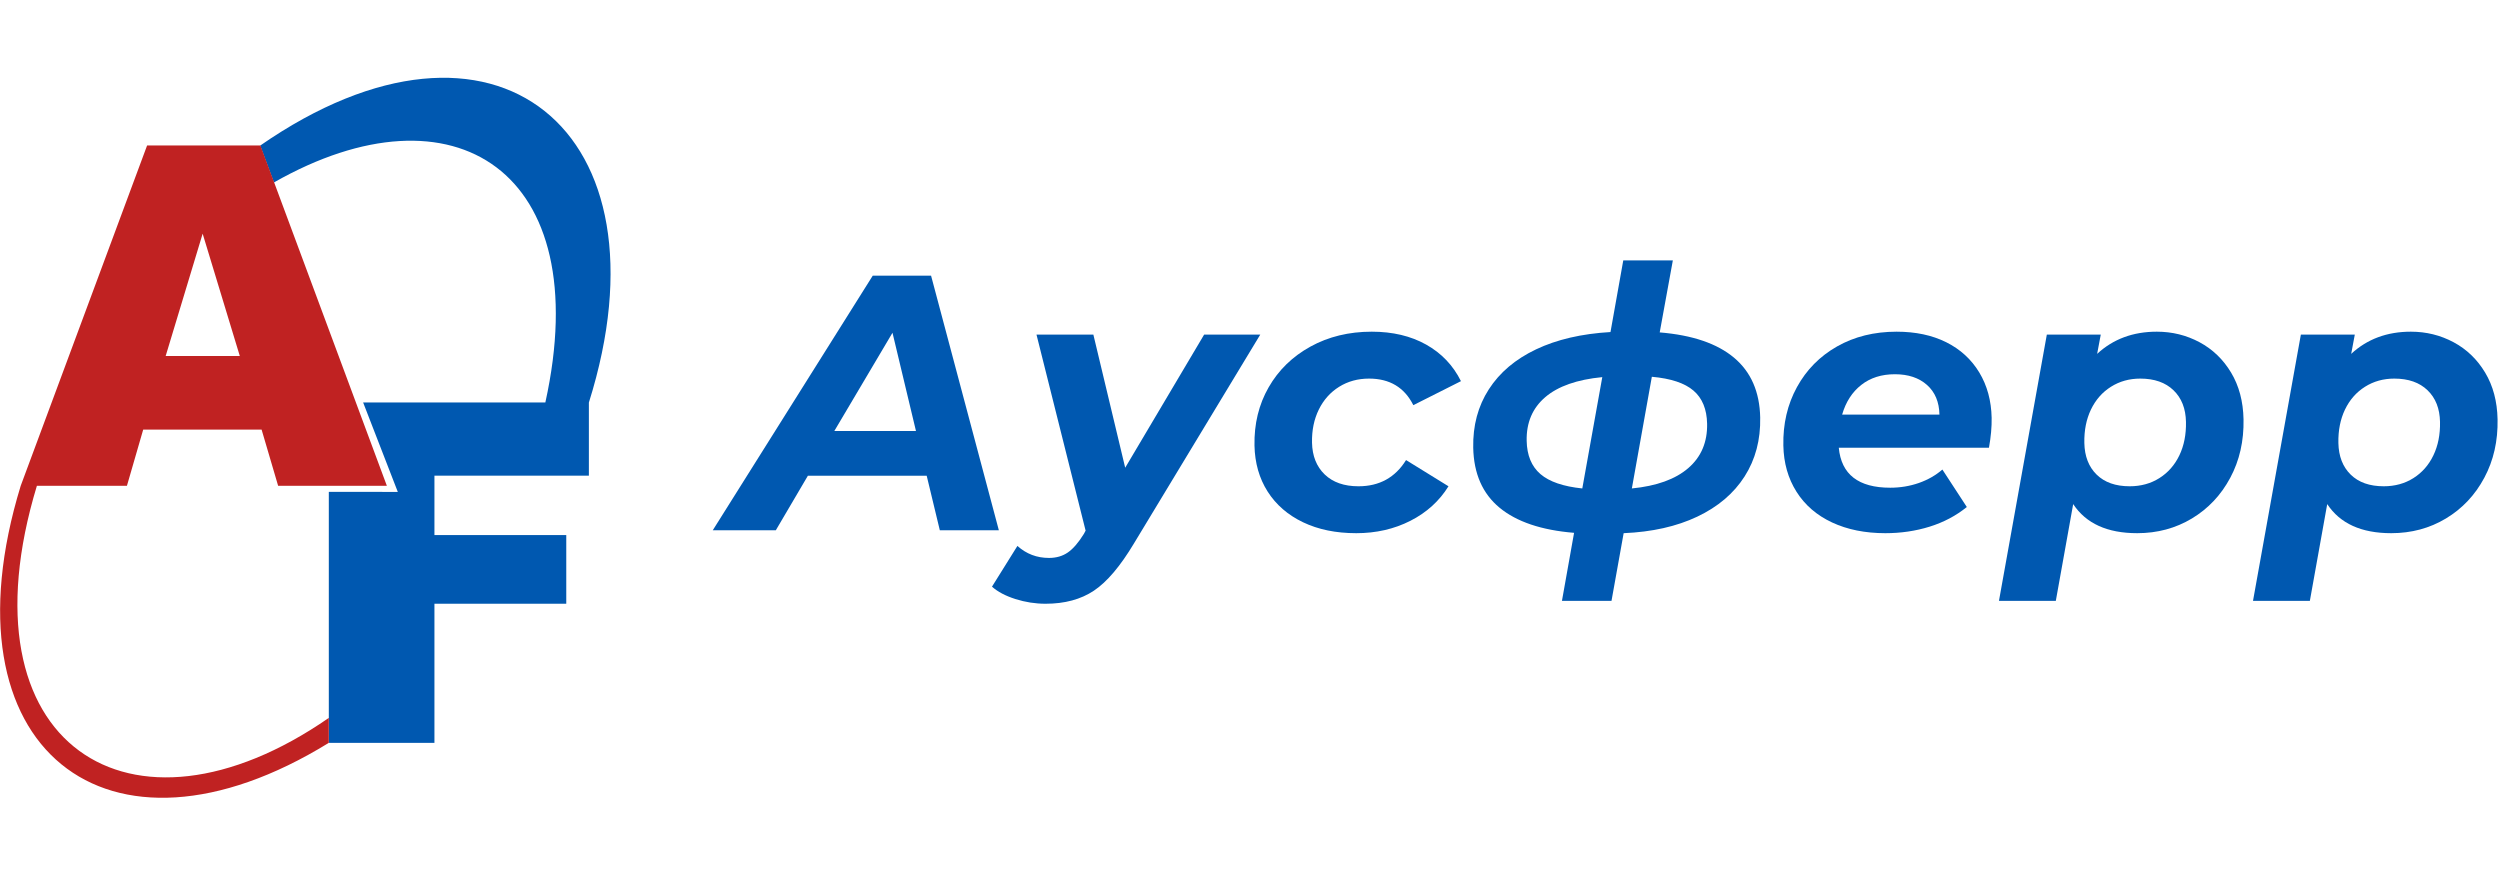 <?xml version="1.0" encoding="UTF-8"?> <!-- Creator: CorelDRAW 2019 (64-Bit) --> <svg xmlns="http://www.w3.org/2000/svg" xmlns:xlink="http://www.w3.org/1999/xlink" xmlns:xodm="http://www.corel.com/coreldraw/odm/2003" xml:space="preserve" width="1181px" height="413px" shape-rendering="geometricPrecision" text-rendering="geometricPrecision" image-rendering="optimizeQuality" fill-rule="evenodd" clip-rule="evenodd" viewBox="0 0 1181 413.35"> <g id="Слой_x0020_1">  <path fill="#0058B0" d="M187.58 232.58l-16.4 -42.31 86.16 0.03c24.13,-109.47 -43.25,-152.48 -128.34,-104.03l-6.5 -17.43c110.93,-76.95 195.88,-7.15 155.42,121.49l0 34.56 -73.02 0 0 28.09 62.33 0 0 32.48 -62.33 0 0 65.76 -49.94 0 0 -118.67 32.62 0.03z"></path> <path fill="#C02222" d="M123.19 203.13l-55.99 0 -7.69 26.56 -42.57 0c-37.23,122.69 44.35,174.66 138.02,109.73l0 11.8c-105.02,64.69 -183.73,2.74 -145.67,-121.53l59.76 -160.91 53.58 0 59.78 160.91 -51.41 0 -7.81 -26.56zm-10.31 -34.8l-17.57 -57.85 -17.49 57.85 35.06 0z"></path> <path fill="#0058B0" fill-rule="nonzero" d="M437.64 224.92l-56.17 0 -15.17 25.8 -29.81 0 75.65 -120.39 27.57 0 32.05 120.39 -27.91 0 -6.21 -25.8zm-5.07 -21.15l-11.1 -46.44 -27.5 46.44 38.6 0z"></path> <path id="1" fill="#0058B0" fill-rule="nonzero" d="M595.36 158.19l-59.71 98.72c-6.45,10.77 -12.76,18.23 -18.94,22.35 -6.18,4.13 -13.8,6.19 -22.88,6.19 -4.82,0 -9.58,-0.74 -14.26,-2.23 -4.68,-1.49 -8.37,-3.44 -11.06,-5.85l12.02 -19.26c4.21,3.78 9.19,5.68 14.93,5.68 3.45,0 6.42,-0.86 8.91,-2.58 2.5,-1.72 5.02,-4.65 7.58,-8.77l0.83 -1.55 -23.23 -92.7 26.89 0 15.05 62.95 37.33 -62.95 26.54 0z"></path> <path id="2" fill="#0058B0" fill-rule="nonzero" d="M640.67 252.09c-9.53,0 -17.9,-1.72 -25.09,-5.16 -7.19,-3.44 -12.77,-8.28 -16.75,-14.53 -3.97,-6.25 -6.04,-13.5 -6.21,-21.75 -0.2,-10.21 2.03,-19.38 6.69,-27.52 4.66,-8.14 11.25,-14.56 19.77,-19.26 8.53,-4.7 18.19,-7.05 28.99,-7.05 9.88,0 18.45,2.03 25.71,6.1 7.26,4.07 12.75,9.83 16.46,17.29l-22.52 11.35c-4.19,-8.37 -11.17,-12.56 -20.93,-12.56 -5.29,0 -10,1.29 -14.14,3.87 -4.14,2.58 -7.35,6.16 -9.61,10.75 -2.26,4.59 -3.33,9.8 -3.22,15.65 0.13,6.31 2.13,11.32 5.99,15.05 3.87,3.72 9.19,5.59 15.97,5.59 9.88,0 17.38,-4.13 22.5,-12.39l20.06 12.39c-4.34,6.99 -10.35,12.44 -18.02,16.33 -7.68,3.9 -16.23,5.85 -25.65,5.85z"></path> <path id="3" fill="#0058B0" fill-rule="nonzero" d="M831.72 197.4c0.21,10.55 -2.25,19.84 -7.37,27.86 -5.12,8.03 -12.58,14.36 -22.37,19.01 -9.78,4.64 -21.39,7.25 -34.82,7.82l-5.74 31.99 -23.43 0 5.73 -32.16c-15.42,-1.26 -27.16,-5.22 -35.22,-11.87 -8.06,-6.65 -12.21,-16.11 -12.46,-28.37 -0.21,-10.44 2.25,-19.64 7.37,-27.6 5.13,-7.97 12.58,-14.28 22.37,-18.92 9.79,-4.65 21.51,-7.37 35.16,-8.17l6.04 -33.88 23.44 0 -6.21 34.05c15.42,1.26 27.13,5.25 35.13,11.95 8.01,6.71 12.13,16.14 12.38,28.29zm-60.68 33.54c11.7,-1.15 20.59,-4.36 26.69,-9.63 6.1,-5.28 9.06,-12.27 8.89,-20.98 -0.14,-6.88 -2.29,-12.1 -6.44,-15.65 -4.14,-3.56 -10.71,-5.74 -19.69,-6.54l-9.45 52.8zm-49.73 -22.53c0.13,6.88 2.31,12.12 6.51,15.74 4.21,3.61 10.81,5.87 19.79,6.79l9.45 -52.63c-11.92,1.15 -20.91,4.3 -26.95,9.46 -6.04,5.16 -8.98,12.04 -8.8,20.64z"></path> <path id="4" fill="#0058B0" fill-rule="nonzero" d="M941.15 197.58c0.08,4.24 -0.34,8.94 -1.27,14.1l-71 0c1.17,12.61 9.28,18.91 24.33,18.91 4.71,0 9.21,-0.74 13.49,-2.23 4.27,-1.49 7.99,-3.61 11.16,-6.36l11.55 17.71c-5.08,4.13 -10.94,7.22 -17.56,9.29 -6.62,2.06 -13.61,3.09 -20.96,3.09 -9.54,0 -17.93,-1.69 -25.18,-5.07 -7.24,-3.38 -12.86,-8.23 -16.83,-14.53 -3.98,-6.31 -6.05,-13.59 -6.21,-21.84 -0.21,-10.21 1.93,-19.41 6.42,-27.61 4.49,-8.19 10.82,-14.62 19,-19.26 8.18,-4.64 17.55,-6.96 28.12,-6.96 8.96,0 16.78,1.66 23.45,4.98 6.68,3.33 11.88,8.09 15.63,14.28 3.74,6.19 5.69,13.35 5.86,21.5zm-45.74 -20.64c-6.32,0 -11.63,1.69 -15.92,5.07 -4.3,3.38 -7.31,8.06 -9.03,14.02l46.01 0c-0.12,-5.96 -2.08,-10.64 -5.88,-14.02 -3.8,-3.38 -8.86,-5.07 -15.18,-5.07z"></path> <path id="5" fill="#0058B0" fill-rule="nonzero" d="M1019.25 156.82c7.24,0 13.97,1.66 20.18,4.98 6.21,3.33 11.19,8.12 14.93,14.36 3.75,6.25 5.71,13.62 5.88,22.1 0.2,10.21 -1.88,19.41 -6.26,27.61 -4.37,8.19 -10.42,14.61 -18.13,19.26 -7.72,4.64 -16.35,6.96 -25.88,6.96 -14.14,0 -24.22,-4.58 -30.27,-13.76l-8.21 45.75 -26.88 0 22.63 -125.89 25.5 0 -1.71 9.12c7.56,-7 16.96,-10.49 28.22,-10.49zm-12.83 73.09c5.28,0 9.97,-1.29 14.05,-3.87 4.08,-2.58 7.23,-6.16 9.44,-10.75 2.2,-4.59 3.24,-9.86 3.12,-15.82 -0.12,-6.31 -2.09,-11.3 -5.9,-14.96 -3.8,-3.67 -9.04,-5.51 -15.7,-5.51 -5.17,0 -9.8,1.29 -13.88,3.87 -4.09,2.58 -7.23,6.16 -9.44,10.75 -2.2,4.59 -3.25,9.86 -3.13,15.82 0.13,6.31 2.07,11.29 5.82,14.96 3.75,3.67 8.95,5.51 15.62,5.51z"></path> <path id="6" fill="#0058B0" fill-rule="nonzero" d="M1139.36 156.82c7.24,0 13.97,1.66 20.18,4.98 6.21,3.33 11.19,8.12 14.93,14.36 3.75,6.25 5.71,13.62 5.88,22.1 0.2,10.21 -1.88,19.41 -6.26,27.61 -4.37,8.19 -10.42,14.61 -18.14,19.26 -7.71,4.64 -16.34,6.96 -25.88,6.96 -14.13,0 -24.21,-4.58 -30.26,-13.76l-8.21 45.75 -26.88 0 22.63 -125.89 25.5 0 -1.71 9.12c7.56,-7 16.96,-10.49 28.22,-10.49zm-12.83 73.09c5.28,0 9.97,-1.29 14.05,-3.87 4.08,-2.58 7.23,-6.16 9.43,-10.75 2.21,-4.59 3.25,-9.86 3.13,-15.82 -0.12,-6.31 -2.09,-11.3 -5.9,-14.96 -3.8,-3.67 -9.04,-5.51 -15.7,-5.51 -5.17,0 -9.8,1.29 -13.88,3.87 -4.09,2.58 -7.23,6.16 -9.44,10.75 -2.2,4.59 -3.25,9.86 -3.13,15.82 0.13,6.31 2.07,11.29 5.82,14.96 3.75,3.67 8.95,5.51 15.62,5.51z"></path> </g> </svg> 